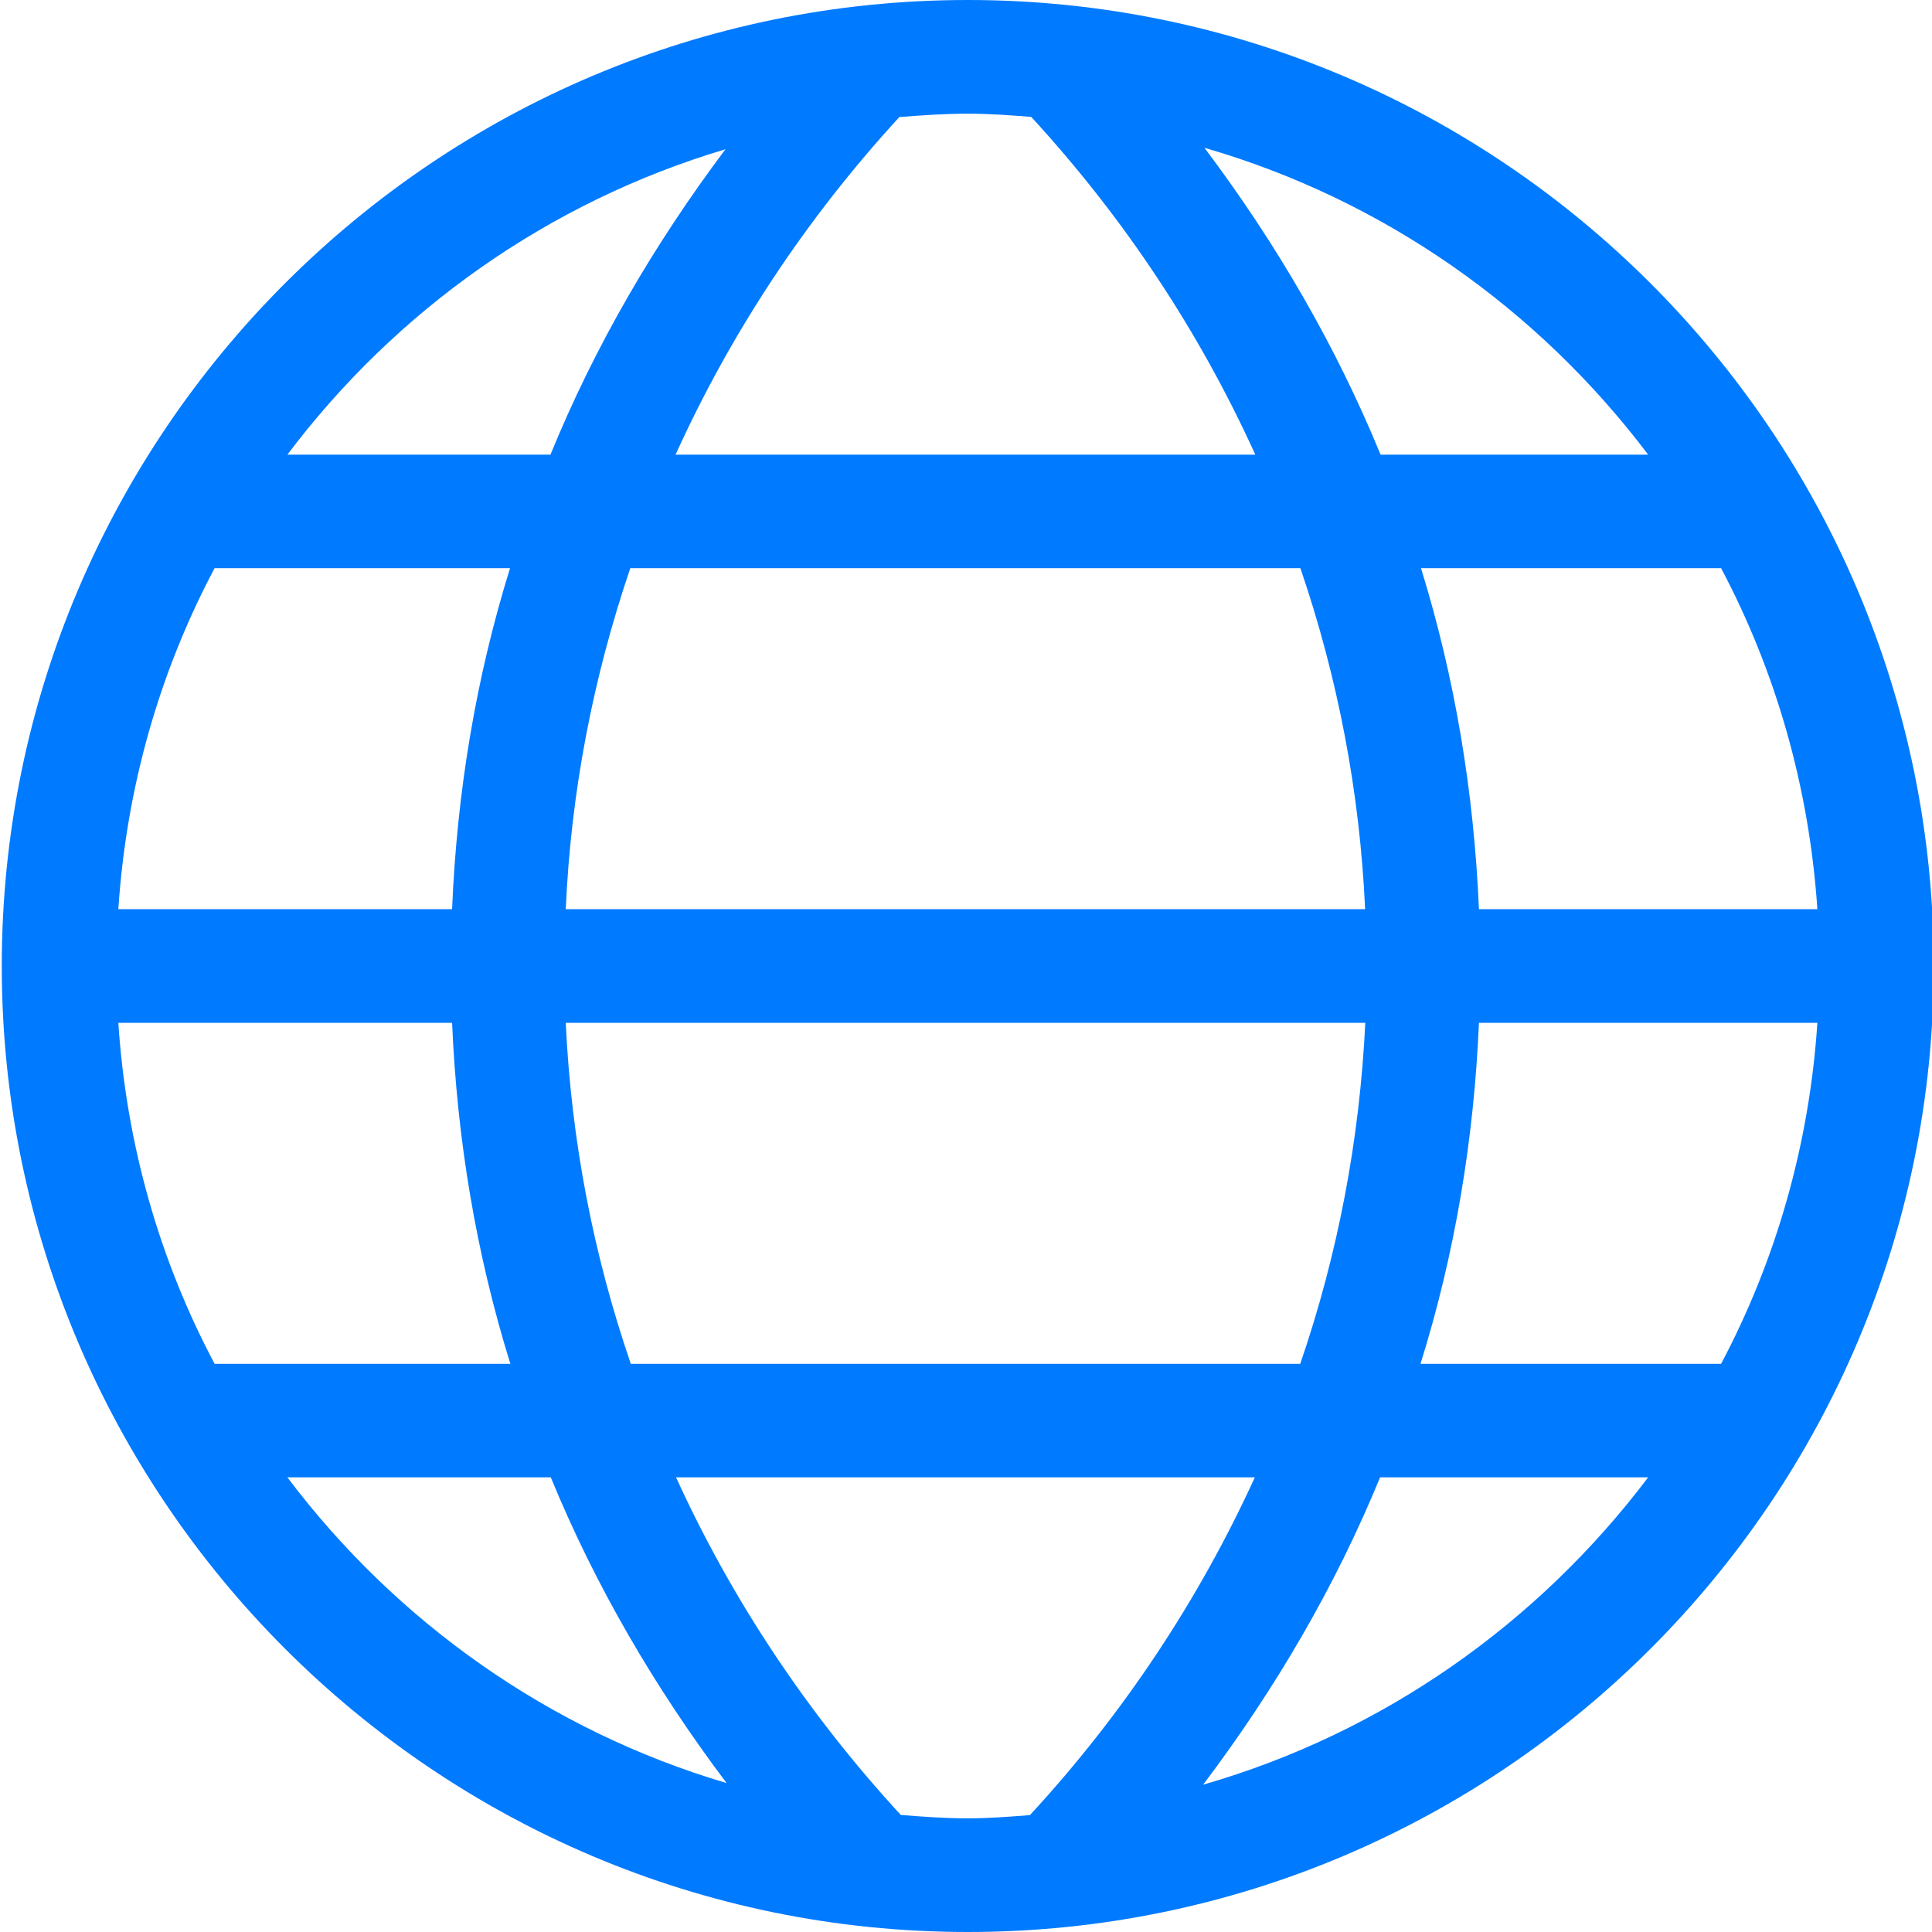 <svg width="12" height="12" viewBox="0 0 12 12" fill="none" xmlns="http://www.w3.org/2000/svg">
<g clip-path="url(#clip0_20_4625)">
<path d="M6.011 0C2.703 0 0.011 2.692 0.011 6C0.011 9.308 2.703 12 6.011 12C9.32 12 12.011 9.308 12.011 6C12.011 2.692 9.319 0 6.011 0ZM0.735 6.353H2.808C2.839 7.076 2.957 7.787 3.17 8.471H1.333C0.993 7.831 0.785 7.113 0.735 6.353ZM2.808 5.647H0.735C0.785 4.887 0.993 4.169 1.333 3.529H3.168C2.955 4.213 2.838 4.924 2.808 5.647ZM3.915 3.529H8.077C8.31 4.211 8.446 4.921 8.479 5.647H3.514C3.546 4.921 3.683 4.211 3.915 3.529ZM3.514 6.353H8.48C8.445 7.079 8.31 7.789 8.076 8.471H3.918C3.684 7.789 3.548 7.079 3.514 6.353ZM9.186 6.353H11.288C11.238 7.113 11.029 7.831 10.69 8.471H8.823C9.037 7.787 9.155 7.076 9.186 6.353ZM9.186 5.647C9.155 4.924 9.038 4.213 8.826 3.529H10.69C11.029 4.169 11.237 4.887 11.288 5.647H9.186ZM10.237 2.824H8.575C8.298 2.149 7.928 1.512 7.481 0.918C8.595 1.24 9.555 1.92 10.237 2.824ZM6.405 0.726C6.987 1.359 7.453 2.067 7.797 2.824H4.196C4.539 2.068 5.005 1.36 5.586 0.727C5.727 0.716 5.867 0.706 6.011 0.706C6.144 0.706 6.275 0.716 6.405 0.726ZM4.506 0.927C4.062 1.518 3.693 2.153 3.419 2.824H1.785C2.459 1.929 3.407 1.254 4.506 0.927ZM1.785 9.176H3.421C3.697 9.848 4.067 10.483 4.513 11.075C3.411 10.749 2.461 10.073 1.785 9.176ZM5.595 11.273C5.012 10.64 4.544 9.932 4.199 9.176H7.794C7.448 9.933 6.981 10.641 6.397 11.274C6.27 11.284 6.141 11.294 6.011 11.294C5.87 11.294 5.732 11.284 5.595 11.273ZM7.473 11.085C7.922 10.49 8.295 9.851 8.572 9.176H10.237C9.553 10.082 8.591 10.763 7.473 11.085Z" fill="#007AFF"/>
</g>
<defs>
<clipPath id="clip0_20_4625">
<rect width="12" height="12" fill="white"/>
</clipPath>
</defs>
</svg>
